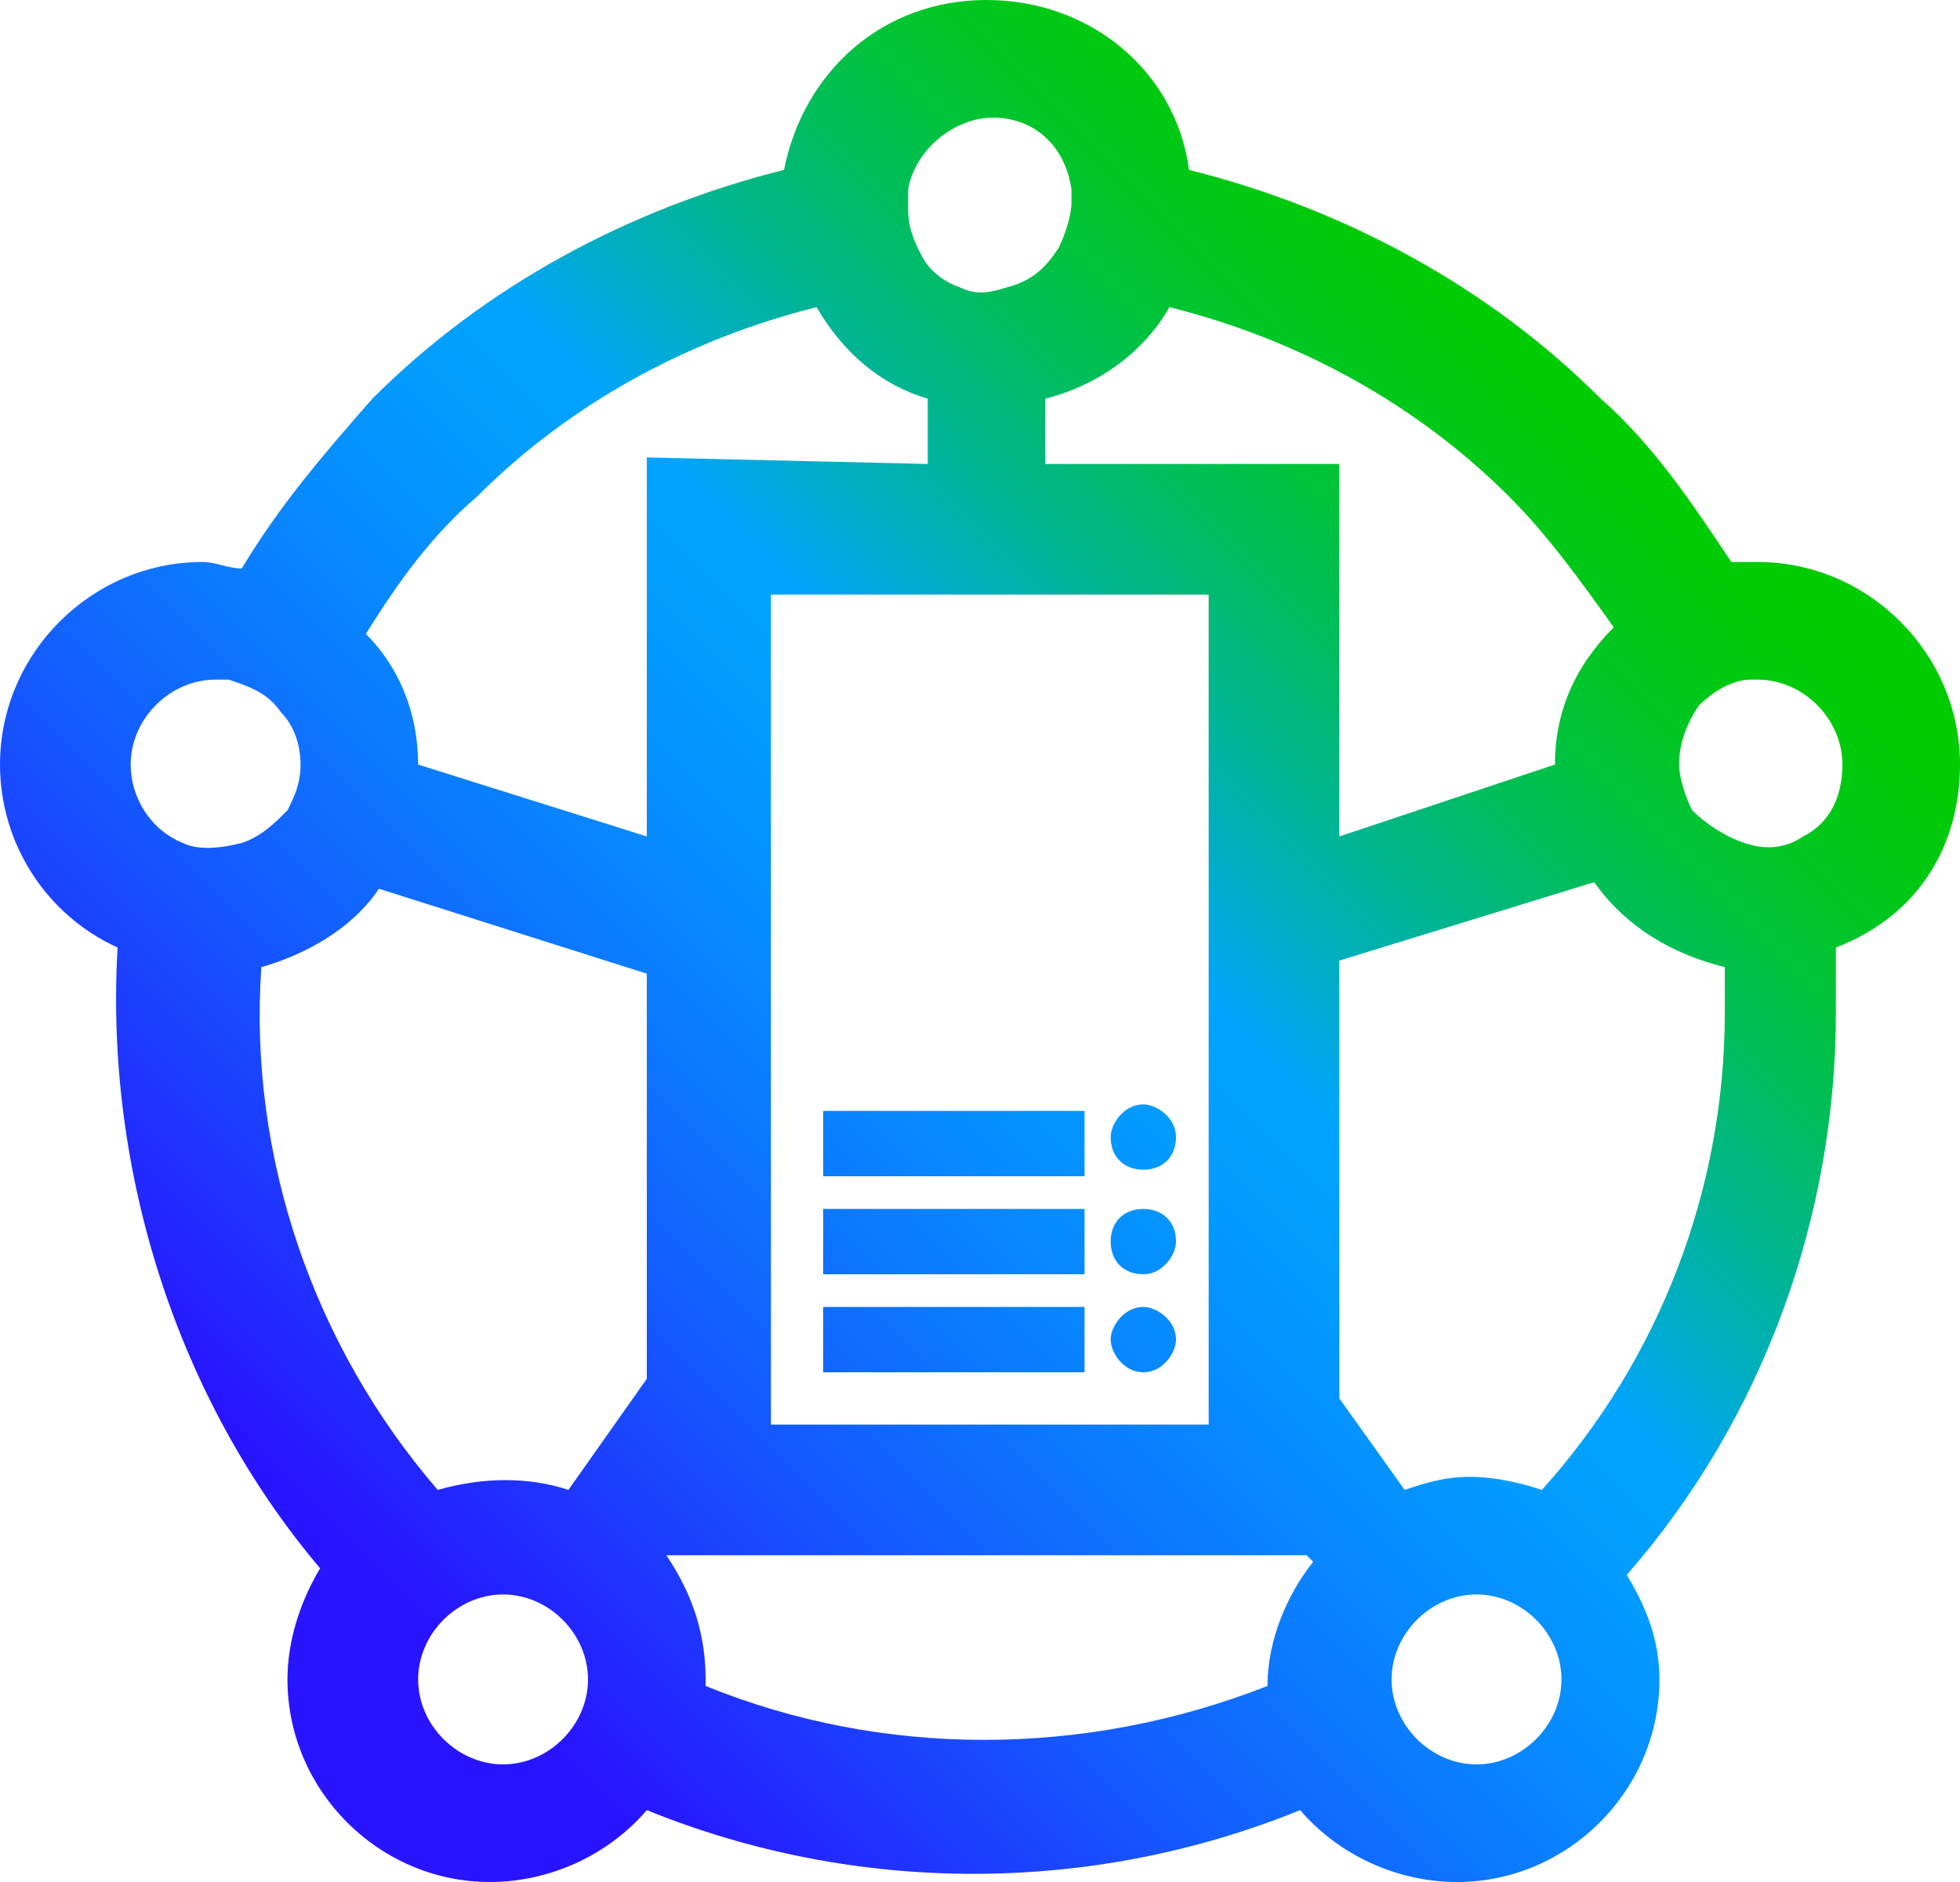 <?xml version="1.0" encoding="utf-8"?>
<!-- Generator: Adobe Illustrator 27.2.0, SVG Export Plug-In . SVG Version: 6.00 Build 0)  -->
<svg version="1.1" id="Layer_1" xmlns="http://www.w3.org/2000/svg" xmlns:xlink="http://www.w3.org/1999/xlink" x="0px" y="0px"
	 viewBox="0 0 30 28.8" style="enable-background:new 0 0 30 28.8;" xml:space="preserve">
<style type="text/css">
	.st0{fill:url(#SVGID_1_);}
</style>
<linearGradient id="SVGID_1_" gradientUnits="userSpaceOnUse" x1="4.505" y1="4.705" x2="25.505" y2="25.705" gradientTransform="matrix(1 0 0 -1 0 31.6)">
	<stop  offset="0.1" style="stop-color:#2814FF"/>
	<stop  offset="0.143" style="stop-color:#2324FF"/>
	<stop  offset="0.3" style="stop-color:#145BFF"/>
	<stop  offset="0.435" style="stop-color:#0983FF"/>
	<stop  offset="0.542" style="stop-color:#029BFF"/>
	<stop  offset="0.607" style="stop-color:#00A4FF"/>
	<stop  offset="0.655" style="stop-color:#00ACCE"/>
	<stop  offset="0.722" style="stop-color:#00B590"/>
	<stop  offset="0.785" style="stop-color:#00BD5D"/>
	<stop  offset="0.845" style="stop-color:#00C434"/>
	<stop  offset="0.899" style="stop-color:#00C818"/>
	<stop  offset="0.946" style="stop-color:#00CB06"/>
	<stop  offset="0.98" style="stop-color:#00CC00"/>
</linearGradient>
<path class="st0" d="M30,11.7c0-1.7-1.4-3.1-3.1-3.1c-0.1,0-0.3,0-0.4,0c-0.6-0.9-1.2-1.8-2-2.5c-1.7-1.7-3.9-2.9-6.3-3.5
	C18,1.1,16.7,0,15.1,0S12.3,1.1,12,2.6C9.6,3.2,7.4,4.4,5.7,6.1C5,6.9,4.3,7.7,3.7,8.7c-0.2,0-0.4-0.1-0.6-0.1C1.4,8.6,0,10,0,11.7
	c0,1.2,0.7,2.3,1.8,2.8c-0.2,3.4,0.9,6.9,3.1,9.5c-0.3,0.5-0.5,1.1-0.5,1.7c0,1.7,1.4,3.1,3.1,3.1c0.9,0,1.8-0.4,2.4-1.1
	c3.2,1.3,6.8,1.3,10,0c0.6,0.7,1.5,1.1,2.4,1.1c1.7,0,3.1-1.4,3.1-3.1c0-0.6-0.2-1.1-0.5-1.6c2.1-2.4,3.2-5.5,3.2-8.6
	c0-0.3,0-0.7,0-1C29.4,14,30,12.9,30,11.7z M27.6,12.8L27.6,12.8C27.3,13,27,13,26.7,12.9c-0.3-0.1-0.6-0.3-0.8-0.5
	c-0.1-0.2-0.2-0.5-0.2-0.7c0-0.3,0.1-0.6,0.3-0.9c0.2-0.2,0.5-0.4,0.8-0.4h0.1c0.7,0,1.3,0.6,1.3,1.3C28.2,12.2,28,12.6,27.6,12.8z
	 M13.9,2.9L13.9,2.9c0.1-0.6,0.7-1.1,1.3-1.1s1.1,0.4,1.2,1.1c0,0.1,0,0.1,0,0.2c0,0.2-0.1,0.5-0.2,0.7c-0.2,0.3-0.4,0.5-0.8,0.6
	c-0.3,0.1-0.5,0.1-0.7,0c-0.3-0.1-0.5-0.3-0.6-0.5s-0.2-0.4-0.2-0.7C13.9,3,13.9,2.9,13.9,2.9z M18.5,9.1v12.7h-6.7V9.1H18.5z
	 M2.8,12.9L2.8,12.9C2.3,12.7,2,12.2,2,11.7c0-0.7,0.6-1.3,1.3-1.3c0.1,0,0.2,0,0.2,0c0.3,0.1,0.6,0.2,0.8,0.5
	c0.2,0.2,0.3,0.5,0.3,0.8s-0.1,0.5-0.2,0.7c-0.2,0.2-0.4,0.4-0.7,0.5C3.3,13,3,13,2.8,12.9z M7.7,27c-0.7,0-1.3-0.6-1.3-1.3
	s0.6-1.3,1.3-1.3S9,25,9,25.7C9,26.4,8.4,27,7.7,27z M9.9,21.1l-1.2,1.7c-0.6-0.2-1.3-0.2-2,0c-1.9-2.2-2.9-5.1-2.7-8
	c0.7-0.2,1.4-0.6,1.8-1.2l4.1,1.3V21.1z M9.9,7v5.8l-3.5-1.1c0-0.8-0.3-1.5-0.8-2c0.5-0.8,1-1.5,1.7-2.1c1.4-1.4,3.2-2.4,5.2-2.9
	c0.4,0.7,1,1.2,1.7,1.4v1L9.9,7L9.9,7z M19.4,25.8c-2.8,1.1-5.9,1.1-8.6,0c0,0,0,0,0-0.1c0-0.7-0.2-1.3-0.6-1.9H20l0.1,0.1
	C19.7,24.4,19.4,25.1,19.4,25.8C19.4,25.7,19.4,25.8,19.4,25.8z M16,7V6.1c0.8-0.2,1.5-0.7,1.9-1.4c2,0.5,3.8,1.5,5.2,2.9
	c0.6,0.6,1.1,1.3,1.6,2c-0.6,0.6-0.9,1.3-0.9,2.1l-3.3,1.1V7.1H16V7z M22.6,27c-0.7,0-1.3-0.6-1.3-1.3s0.6-1.3,1.3-1.3
	c0.7,0,1.3,0.6,1.3,1.3C23.9,26.4,23.3,27,22.6,27z M23.6,22.8c-0.3-0.1-0.7-0.2-1.1-0.2s-0.7,0.1-1,0.2l-1-1.4v-6.7l3.9-1.2
	c0.5,0.7,1.2,1.1,2,1.3c0,0.2,0,0.5,0,0.7C26.4,18.2,25.4,20.8,23.6,22.8z M17,20.5c0-0.2,0.2-0.5,0.5-0.5c0.2,0,0.5,0.2,0.5,0.5
	c0,0.2-0.2,0.5-0.5,0.5S17,20.7,17,20.5z M17,19c0-0.3,0.2-0.5,0.5-0.5S18,18.7,18,19c0,0.2-0.2,0.5-0.5,0.5S17,19.3,17,19z
	 M17,17.4c0-0.2,0.2-0.5,0.5-0.5c0.2,0,0.5,0.2,0.5,0.5s-0.2,0.5-0.5,0.5S17,17.7,17,17.4z M16.6,21h-4v-1h4V21z M16.6,18h-4v-1h4
	V18z M16.6,19.5h-4v-1h4V19.5z"/>
</svg>
